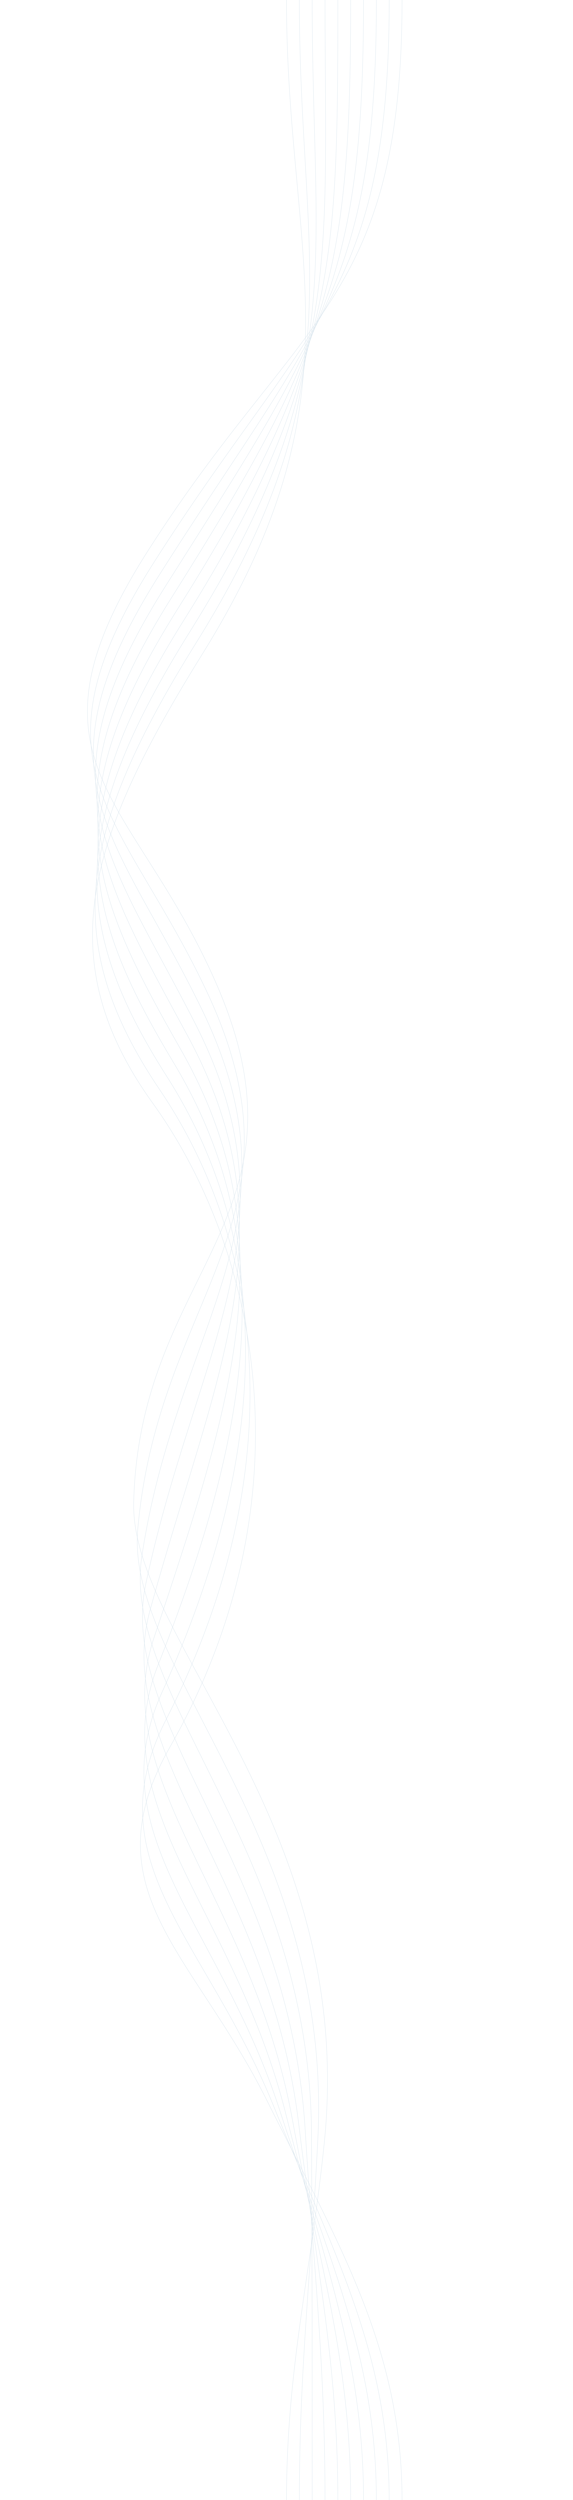 <?xml version="1.0" encoding="UTF-8"?> <svg xmlns="http://www.w3.org/2000/svg" xmlns:xlink="http://www.w3.org/1999/xlink" viewBox="0 0 1920 8373" version="1.1"><g id="lines-slate4" stroke="#d6e3ec" stroke-width="1" fill="none" fill-rule="evenodd"><path d="M960,0c0,866.6,264.1,1311.8-281.6,2189.9C297.1,2803.4,163,3209.7,512.3,3695.3 c353.5,491.4,528,1327.6,57.3,2155.4c-272,478.4,75.2,684.8,324.8,1184c241.5,482.9,452.8,830.4,452.8,1338.6" id="Path"></path><path d="M1003,0c0,882.4,195.8,1283.8-344.9,2151.5c-389.1,624-462.2,996.6-122.4,1498.9 c354,523.3,440.9,1286.7,20.4,2109.3c-243,476.2,134.1,734.4,359.6,1291c195.9,483.5,388.4,822,388.4,1322.6" id="Path"></path><path d="M1046,0c0,898.3,127.5,1255.7-408.2,2113.1c-396.8,634.4-409.4,973.6-78.7,1492.3 c354.2,555.5,353.8,1245.9-16.6,2063.2c-214.1,474,195.1,780.4,394.5,1398c155.1,480.4,324.1,813.6,324.1,1306.6" id="Path"></path><path d="M1089.1,0c0,914.1,59.2,1227.7-471.5,2074.7c-404.6,644.8-356.9,951-35,1485.8 c354,588.1,266.6,1205-53.5,2017.2C344,6049.4,788.6,6401.3,958.4,7082.6c118.4,475,259.7,805.2,259.7,1290.6" id="Path"></path><path d="M1132.1,0c0,929.9-9.1,1199.7-534.8,2036.3C185,2691.4,292.5,2964.8,606,3515.4 c353.5,620.9,179.5,1164.2-90.5,1971.1c-156.1,469.6,328,865.3,464.2,1612.1c85.4,468.2,195.4,796.8,195.4,1274.6" id="Path"></path><path d="M1175.1,0c0,945.7-77.4,1171.7-598,1997.9c-420.1,665.6-253,906.3,52.4,1472.6 c352.6,653.8,92.4,1123.4-127.4,1925c-127.2,467.5,401.4,906,499,1719.1c55.3,460.8,131,788.4,131,1258.6" id="Path"></path><path d="M1218.1,0c0,961.6-145.7,1143.6-661.3,1959.5c-427.9,676-201.5,884.2,96.1,1466.1 c351.4,687,5.3,1082.5-164.4,1879c-98.2,465.3,480,946.7,533.9,1826.1c27.8,453.5,66.7,780,66.7,1242.6" id="Path"></path><path d="M1261.2,0c0,977.4-214,1115.6-724.6,1921.1c-435.7,686.4-150.3,862.2,139.8,1459.5 c349.8,720.3-81.8,1041.7-201.3,1832.9c-69.2,463.1,564.1,988,568.7,1933.2c2.2,446.7,2.3,771.6,2.3,1226.6" id="Path"></path><path d="M1304.2,0c0,993.2-282.3,1087.6-787.9,1882.7c-443.4,696.8-100.4,840.7,183.5,1453 c346.5,754.3-168.9,1000.8-238.3,1786.9c-40.2,460.9,653.7,1030.6,603.6,2040.2c-21.9,440.7-62,763.2-62,1210.6" id="Path"></path><path d="M1347.2,0c0,1009-350.6,1059.6-851.2,1844.3c-451.2,707.2-48.5,818.3,227.2,1446.4 c345.6,787.2-256,960-275.2,1740.8c-11.3,458.7,748.8,1075.2,638.4,2147.2C1041.5,7614.5,960,7933.4,960,8373.2" id="Path"></path></g></svg> 